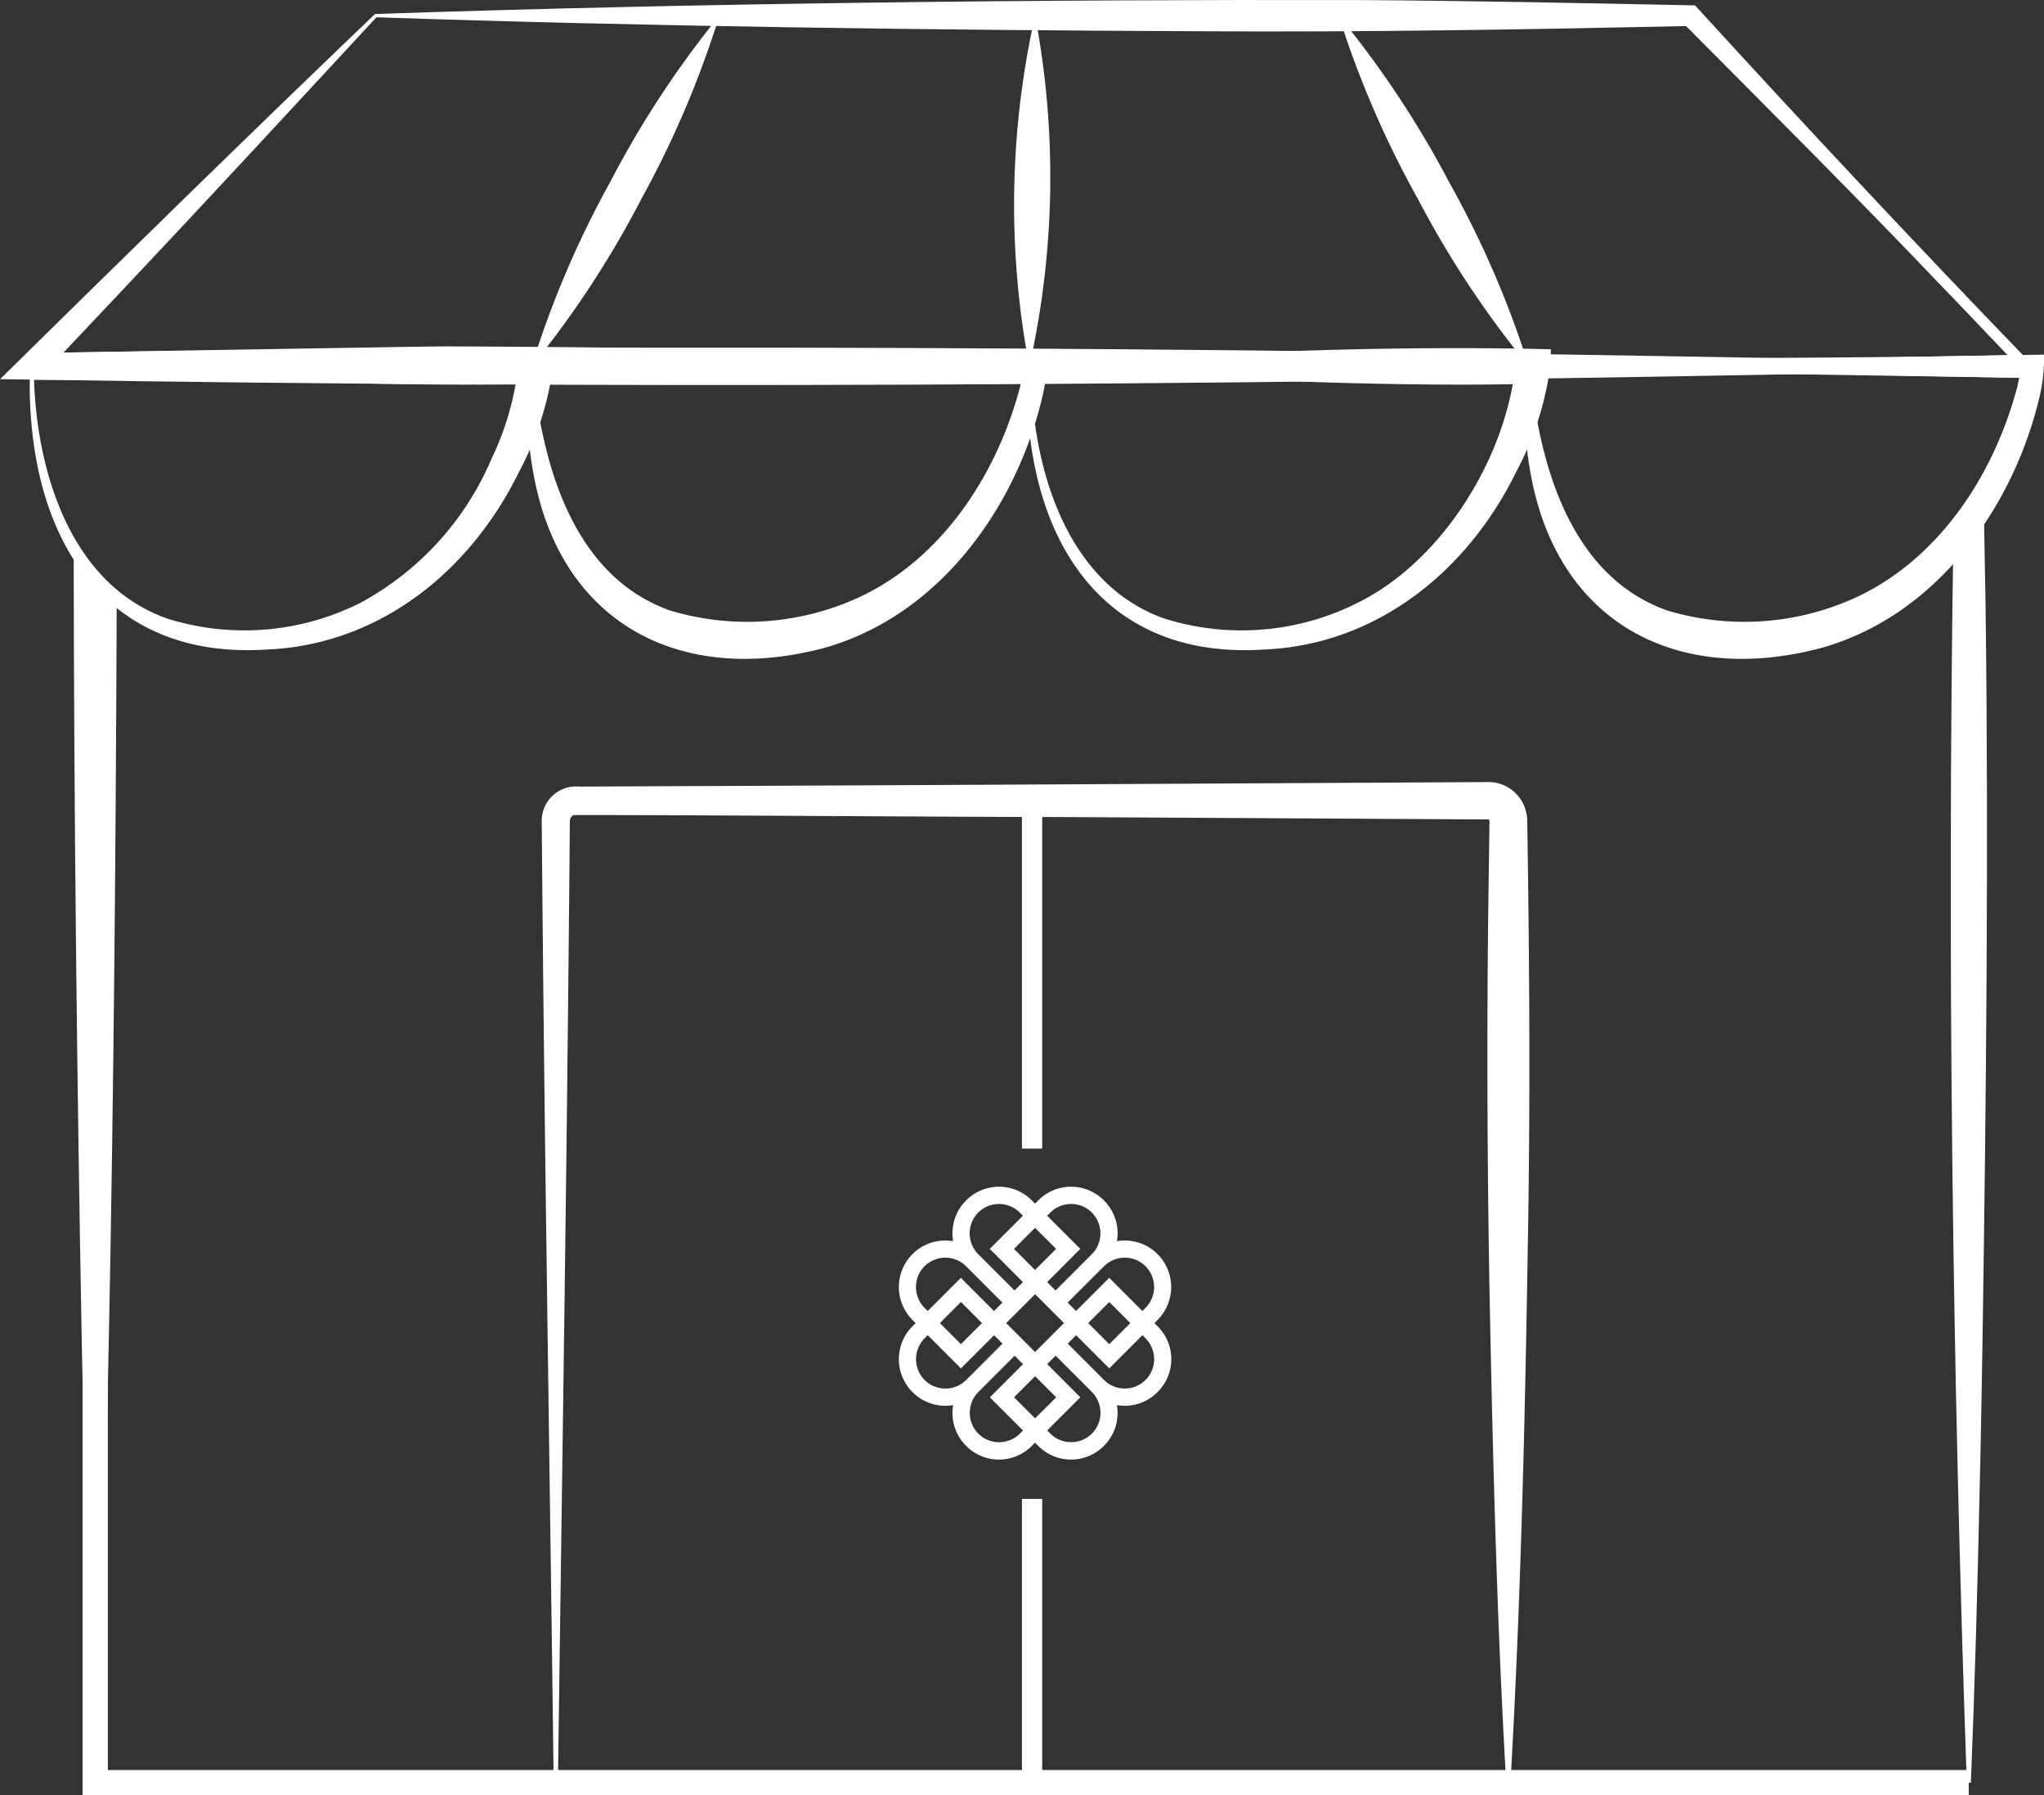 <svg xmlns="http://www.w3.org/2000/svg" width="89.432" height="78.539" viewBox="0 0 89.432 78.539">
  <rect x="0" y="0" width="89.432" height="78.539" fill="#333333" stroke="none"/>
  <g id="Groupe_38" data-name="Groupe 38" transform="translate(7062.944 -4462.597)">
    <path id="Tracé_100" data-name="Tracé 100" d="M-7046.51,4572.807c-.039,10.847-.131,21.782-.349,32.556-.531,25.389-.641,25.831-1.179,0-.215-11.542-.343-23.271-.356-34.876Z" transform="translate(-11.327 -83.986)" fill="#fff"/>
    <path id="Tracé_101" data-name="Tracé 101" d="M-6677.579,4562.677c-.279,18.121-.046,36.444.586,54.525h.178c.175-4.283.292-8.565.385-12.847.042-1.588.1-4.839.124-6.423.161-10.533.271-21.591.136-32.117l-.085-4.792Z" transform="translate(-299.897 -76.62)" fill="#fff"/>
    <path id="Tracé_102" data-name="Tracé 102" d="M-6970.168,4531.375c-4.41.109-12.625.122-17.011.163-17.089.142-34.3-.495-51.387-.547-.9,0-16.146.263-16.666.27a9.242,9.242,0,0,0-1.373,1.188c23.426.029,52.449-.613,75.849-.26l11.094.174S-6969.928,4531.381-6970.168,4531.375Z" transform="translate(-4.934 -53.241)" fill="#fff"/>
    <path id="Tracé_103" data-name="Tracé 103" d="M-6955.431,4660.794c-.161-13.151-.418-28.589-.518-41.646,0-.156-.012-.393,0-.551a1.5,1.5,0,0,1,1.642-1.389l3.967-.018c9.905-.035,26.045-.129,35.92-.18a1.708,1.708,0,0,1,1.585,1.666l.009.526c.091,5.928.126,11.919.021,17.848-.124,7.876-.313,15.939-.767,23.8h-.178c-.382-6.557-.562-13.26-.7-19.832s-.166-13.281-.07-19.832l.028-1.983.006-.465a.171.171,0,0,0-.017-.075c-.01-.016-.018-.021-.01-.019-2.5-.009-17.042-.1-19.959-.107-3.1,0-17.283-.1-20.092-.082a.215.215,0,0,0-.1.084.343.343,0,0,0-.062.193l0,.013v.031l0,.124,0,.248c-.073,8.37-.182,17.442-.3,25.781l-.219,15.865Z" transform="translate(-83.288 -120.202)" fill="#fff"/>
    <path id="Tracé_104" data-name="Tracé 104" d="M-6964.1,4684.73h-82.527v-37.671h1.107v36.563h81.419Z" transform="translate(-12.705 -143.595)" fill="#fff"/>
    <g id="Groupe_36" data-name="Groupe 36" transform="translate(-7062.944 4462.597)">
      <path id="Tracé_105" data-name="Tracé 105" d="M-7046.534,4463.209c14.115-.478,28.956-.639,43.1-.609,4.82.031,9.641.13,14.448.228l.2,0,.125.135c4.715,5.161,9.688,10.476,14.535,15.487l.395.411q-5.737.012-11.475.119c-25.375.472-50.972.639-76.336.222l-1.4-.019c5.232-5.154,11.114-10.916,16.411-15.979Zm.06.143c-3.394,3.665-7.552,8.164-10.994,11.81l-3.655,3.871-.417-.991c25.36-.417,50.966-.251,76.336.222q5.452.092,10.9.117l-.176.412c-1.222-1.281-2.435-2.57-3.667-3.839-3.518-3.694-7.551-7.717-11.169-11.359l.327.139c-7.169.155-14.305.275-21.468.23-11.773-.05-24.258-.211-36.021-.611Z" transform="translate(7062.945 -4462.597)" fill="#fff"/>
      <path id="Tracé_106" data-name="Tracé 106" d="M-7056.917,4532.193a.025.025,0,0,0,.023-.018c0,.058,0,.186,0,.246.073,4.165,1.539,9.235,5.842,10.75a11.285,11.285,0,0,0,8.464-.7,12.884,12.884,0,0,0,5.725-6.307,12.411,12.411,0,0,0,1.159-4.026l.764.764c-7.327.155-14.638-.267-21.975-.708Zm-.106-.113c7.274-.492,14.769-.854,22.082-.708l.793.016-.029.749a13.551,13.551,0,0,1-1.481,4.6c-2.121,4.34-6.088,7.574-11.032,7.786-6.527.429-9.868-4.021-10.328-10.111a17.271,17.271,0,0,1-.039-2.139.452.452,0,0,1,.034-.2Z" transform="translate(7058.375 -4516.11)" fill="#fff"/>
      <path id="Tracé_107" data-name="Tracé 107" d="M-6958.563,4533.184c.38,4.164,1.729,9.1,6,10.62a11.709,11.709,0,0,0,8.225-.553c3.639-1.669,6.045-5.333,7.066-9.123a5.637,5.637,0,0,0,.177-1l.506.507c-6.118-.1-15.787-.319-21.976-.45Zm-.106-.112c6.275-.123,15.874-.364,22.082-.451l.513-.008a7.14,7.14,0,0,1-.173,1.753c-1.136,4.954-4.592,9.744-9.685,11.109-6.286,1.613-11.489-1.182-12.619-7.752a15.582,15.582,0,0,1-.159-4.455c.013-.058,0-.145.042-.2Z" transform="translate(6981.875 -4517.1)" fill="#fff"/>
      <path id="Tracé_108" data-name="Tracé 108" d="M-6859.98,4532.193a.026.026,0,0,0,.023-.018c0,.058,0,.186,0,.246.073,4.165,1.54,9.235,5.842,10.75a11.285,11.285,0,0,0,8.464-.7c3.688-1.829,6.441-6.293,6.884-10.333l.764.764c-7.327.155-14.639-.267-21.976-.708Zm-.106-.113c7.274-.492,14.769-.854,22.082-.708l.793.016-.029.749a13.552,13.552,0,0,1-1.482,4.6c-2.121,4.34-6.088,7.574-11.031,7.786-6.527.429-9.868-4.021-10.329-10.111a17.463,17.463,0,0,1-.038-2.139.445.445,0,0,1,.033-.2Z" transform="translate(6905.069 -4516.11)" fill="#fff"/>
      <path id="Tracé_109" data-name="Tracé 109" d="M-6761.627,4533.184c.38,4.164,1.728,9.1,6,10.62a11.707,11.707,0,0,0,8.224-.553c3.64-1.669,6.045-5.333,7.067-9.123a5.591,5.591,0,0,0,.176-1l.507.507c-6.118-.1-15.787-.319-21.976-.45Zm-.107-.112c6.276-.123,15.875-.364,22.083-.451l.513-.008a7.14,7.14,0,0,1-.174,1.753c-1.137,4.954-4.592,9.744-9.685,11.109-6.286,1.613-11.488-1.182-12.619-7.752a15.6,15.6,0,0,1-.159-4.455c.013-.058,0-.145.042-.2Z" transform="translate(6828.57 -4517.1)" fill="#fff"/>
      <path id="Tracé_110" data-name="Tracé 110" d="M-6949.744,4465.683a42.963,42.963,0,0,1-3.424,8.038,42.549,42.549,0,0,1-4.792,7.306,42.5,42.5,0,0,1,3.424-8.038,42.973,42.973,0,0,1,4.792-7.306Z" transform="translate(6981.219 -4464.999)" fill="#fff"/>
      <path id="Tracé_111" data-name="Tracé 111" d="M-6861.759,4465.683a37.8,37.8,0,0,1-.252,15.344,37.8,37.8,0,0,1,.252-15.344Z" transform="translate(6907.047 -4464.999)" fill="#fff"/>
      <path id="Tracé_112" data-name="Tracé 112" d="M-6798.558,4465.683a43.161,43.161,0,0,1,4.839,7.3,42.69,42.69,0,0,1,3.476,8.041,42.781,42.781,0,0,1-4.84-7.3,43.174,43.174,0,0,1-3.476-8.042Z" transform="translate(6857.132 -4464.999)" fill="#fff"/>
    </g>
    <path id="Tracé_113" data-name="Tracé 113" d="M-6884.835,4705.9a2.022,2.022,0,0,0,1.439.6,2.116,2.116,0,0,0,.342-.028,2.024,2.024,0,0,0,.566,1.781,2.022,2.022,0,0,0,1.438.6,2.023,2.023,0,0,0,1.439-.6l.138-.139.14.139a2.019,2.019,0,0,0,1.438.6,2.02,2.02,0,0,0,1.438-.6,2.024,2.024,0,0,0,.567-1.781,2.1,2.1,0,0,0,.342.028,2.018,2.018,0,0,0,1.438-.6,2.023,2.023,0,0,0,.6-1.439,2.023,2.023,0,0,0-.6-1.439l-.138-.139.138-.138a2.039,2.039,0,0,0,0-2.879,2.02,2.02,0,0,0-1.438-.595,2,2,0,0,0-.341.028,2.025,2.025,0,0,0-.567-1.781,2.02,2.02,0,0,0-1.439-.6,2.024,2.024,0,0,0-1.439.6l-.138.139-.138-.139a2.02,2.02,0,0,0-1.438-.6,2.023,2.023,0,0,0-1.44.6,2.023,2.023,0,0,0-.566,1.781,2.011,2.011,0,0,0-.342-.028,2.026,2.026,0,0,0-1.439.595,2.041,2.041,0,0,0,0,2.878l.139.139-.139.139a2.039,2.039,0,0,0,0,2.878m1.439-.154a1.279,1.279,0,0,1-.909-.375,1.294,1.294,0,0,1,0-1.819l.14-.138,1.451,1.451,1.451-1.451.368.367-1.589,1.59a1.279,1.279,0,0,1-.909.375m-.241-2.863.921-.922.92.922-.921.922Zm3.5,4.835a1.286,1.286,0,0,1-.911.376,1.281,1.281,0,0,1-.908-.375,1.291,1.291,0,0,1,0-1.818l1.59-1.59.367.368-1.451,1.451,1.451,1.452Zm-.6-4.835,1.265-1.264,1.265,1.264-1.265,1.265Zm1.265,4.167-.921-.921.921-.922.922.922Zm2.487.667a1.287,1.287,0,0,1-.911.376,1.279,1.279,0,0,1-.908-.375l-.138-.138,1.45-1.451-1.45-1.452.368-.368,1.589,1.59a1.292,1.292,0,0,1,0,1.818m2.347-2.348a1.28,1.28,0,0,1-.909.376,1.28,1.28,0,0,1-.909-.375l-1.589-1.59.367-.367,1.451,1.451,1.451-1.451.138.138a1.291,1.291,0,0,1,0,1.819m-2.51-2.487.921-.922.921.922-.921.922Zm1.6-2.861a1.276,1.276,0,0,1,.908.375,1.289,1.289,0,0,1,0,1.818l-.138.139-1.451-1.451-1.451,1.451-.367-.368,1.589-1.588a1.277,1.277,0,0,1,.909-.376m-3.257-1.973a1.278,1.278,0,0,1,.909-.376,1.281,1.281,0,0,1,.91.376,1.291,1.291,0,0,1,0,1.817l-1.589,1.59-.368-.367,1.45-1.453-1.45-1.45Zm-.668.668.922.92-.922.922-.921-.922Zm-2.487-.668a1.279,1.279,0,0,1,.909-.376,1.28,1.28,0,0,1,.91.376l.138.138-1.451,1.45,1.451,1.453-.367.367-1.59-1.59a1.29,1.29,0,0,1,0-1.817m-2.347,2.348a1.28,1.28,0,0,1,.909-.376,1.279,1.279,0,0,1,.909.376l1.589,1.589-.368.368-1.451-1.451-1.451,1.452-.139-.14a1.291,1.291,0,0,1,0-1.818" transform="translate(-138.186 -182.408)" fill="#fff"/>
    <rect id="Rectangle_27" data-name="Rectangle 27" width="0.886" height="15.218" transform="translate(-7018.23 4497.624)" fill="#fff"/>
    <rect id="Rectangle_28" data-name="Rectangle 28" width="0.886" height="12.733" transform="translate(-7018.23 4528.166)" fill="#fff"/>
  </g>
</svg>
